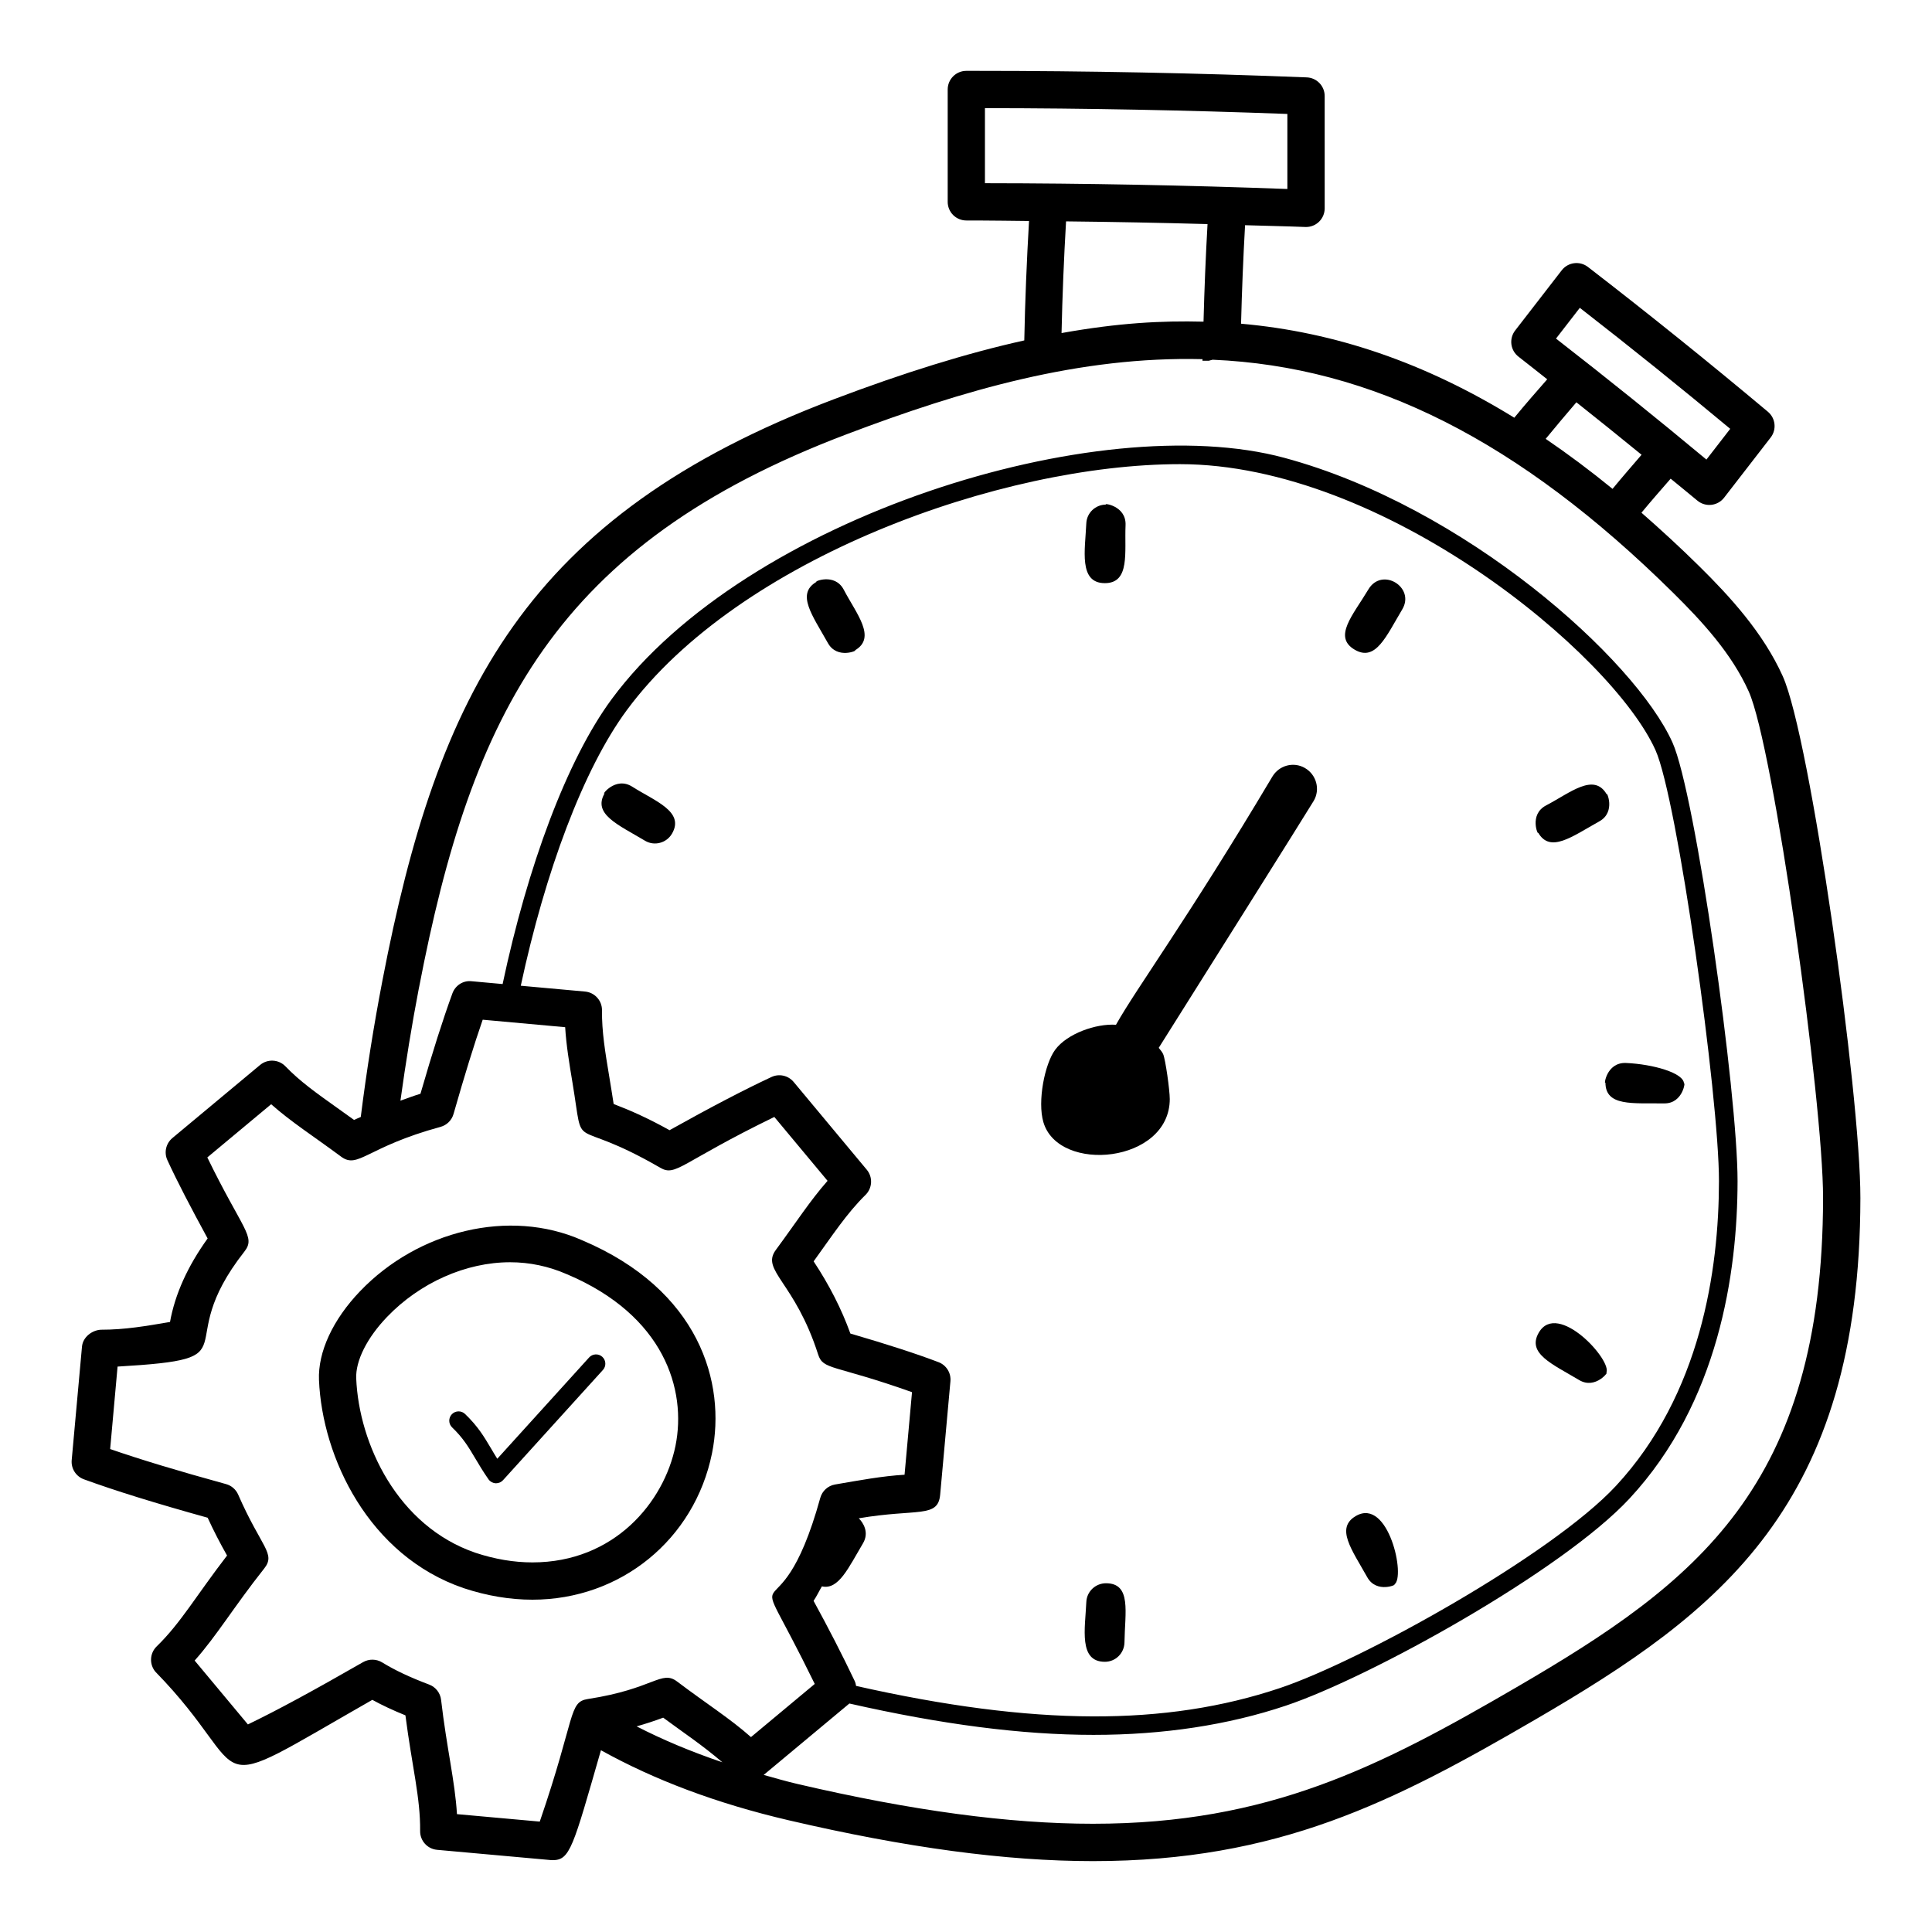 <?xml version="1.0" encoding="UTF-8"?>
<!-- Uploaded to: SVG Repo, www.svgrepo.com, Generator: SVG Repo Mixer Tools -->
<svg fill="#000000" width="800px" height="800px" version="1.1" viewBox="144 144 512 512" xmlns="http://www.w3.org/2000/svg">
 <g>
  <path d="m166.23 536.03c8.344 3.043 18.812 6.293 32.801 10.184 1.559 3.391 3.262 6.703 5.141 10.02-8.25 10.73-12.309 17.926-18.645 24.074-1.852 1.801-2.008 4.723-0.355 6.711 27.594 28.242 10.402 34.34 57.496 7.457 2.594 1.422 5.465 2.769 8.773 4.109 1.785 13.773 3.988 21.82 3.898 30.664-0.027 2.574 1.93 4.742 4.496 4.973l30.156 2.719c0.148 0.016 0.301 0.02 0.449 0.02 4.633 0 5.379-3.273 12.816-29.133 14.152 7.863 30.562 14.078 49.723 18.555 31.238 7.293 57.625 10.832 80.672 10.832 49.008 0 79.527-15.566 117.29-37.555 48.719-28.371 85.996-56.562 86.082-138.18 0.023-27.613-13.254-122.03-20.574-138.28-5.203-11.562-14.09-21.211-22.098-29.113-5.137-5.074-10.246-9.754-15.344-14.215 2.523-3.062 5.141-6.031 7.738-9.02 2.348 1.941 4.742 3.856 7.07 5.809 0.891 0.746 2.016 1.152 3.176 1.152 0.172 0 0.352-0.008 0.527-0.027 1.34-0.145 2.555-0.824 3.383-1.887l12.352-15.965c1.621-2.098 1.297-5.102-0.734-6.812-15.566-13.051-31.617-25.969-47.711-38.387-2.164-1.656-5.254-1.258-6.926 0.887l-12.352 15.965c-0.801 1.035-1.156 2.356-0.992 3.652 0.168 1.301 0.844 2.484 1.887 3.285 2.547 1.965 5.066 4.008 7.606 5.992-2.938 3.363-5.891 6.711-8.723 10.184-23.684-14.594-47.508-22.719-72.414-24.914 0.223-8.711 0.574-17.414 1.062-26.105 5.32 0.172 10.668 0.262 15.969 0.473 0.062 0.004 0.129 0.004 0.191 0.004 1.273 0 2.504-0.492 3.426-1.379 0.965-0.93 1.516-2.215 1.516-3.559l-0.004-29.777c0-2.652-2.094-4.828-4.742-4.934-28.977-1.152-58.383-1.73-87.406-1.73h-2.82c-2.727 0.004-4.934 2.215-4.934 4.938v29.777c0 1.312 0.52 2.566 1.445 3.496 0.926 0.922 2.184 1.441 3.492 1.441h2.82c4.578 0 9.203 0.109 13.797 0.137-0.609 10.531-1.047 21.086-1.258 31.648-15.277 3.394-31.855 8.539-50.605 15.645-81.473 30.887-104.86 77.945-119.49 153.98-2.281 11.855-4.215 23.969-5.742 36.168-0.59 0.277-1.195 0.496-1.781 0.785-1.562-1.133-3.055-2.195-4.481-3.207-5.5-3.91-9.844-7-13.699-10.992-1.793-1.867-4.731-2.019-6.719-0.367l-23.246 19.371c-1.711 1.434-2.258 3.828-1.32 5.859 2.688 5.84 6.117 12.383 10.664 20.75-5.312 7.379-8.652 14.797-9.969 22.129-6.398 1.086-11.891 2.055-18.297 2.055h-0.047c-2.297 0.125-4.758 1.926-4.988 4.496l-2.723 30.055c-0.203 2.231 1.121 4.316 3.227 5.086zm146.48 65.477c2.394-0.684 4.758-1.445 7.039-2.309 5.523 4.09 10.184 7.125 15.688 11.828-8.176-2.769-15.754-5.934-22.727-9.52zm249.96-375.93c13.426 10.43 26.801 21.191 39.855 32.066l-6.305 8.148c-13.059-10.879-26.434-21.633-39.863-32.062zm-0.91 25.035c5.801 4.598 11.543 9.223 17.273 13.902-2.578 3-5.172 5.981-7.691 9.039-5.914-4.828-11.82-9.238-17.719-13.254 2.668-3.273 5.406-6.477 8.137-9.688zm-156.74-58.059v-19.895c26.621 0.023 53.547 0.547 80.148 1.539v19.887c-26.629-0.988-53.559-1.508-80.148-1.531zm58.988 10.832c-0.488 8.609-0.836 17.23-1.062 25.859-11.234-0.273-22.406 0.305-37.625 3.019 0.215-9.875 0.621-19.746 1.195-29.598 12.504 0.137 24.977 0.371 37.492 0.719zm-208.96 202.32c13.953-72.527 36.145-117.37 113.29-146.61 30.992-11.75 61.871-20.715 94.34-19.914 0 0.141-0.008 0.285-0.012 0.426h1.715c0.309-0.141 0.66-0.16 0.977-0.277 42.211 1.801 81.191 21.406 122.04 61.766 7.731 7.637 15.508 16.09 20.031 26.145 6.598 14.648 19.727 108.72 19.703 134.21-0.082 76.516-33.699 102-81.172 129.65-36.414 21.203-65.785 36.215-112.32 36.215-22.281 0-47.938-3.457-78.426-10.574-3.059-0.715-5.914-1.559-8.828-2.367l22.707-18.926c24.434 5.543 45.68 8.312 64.691 8.312 18.523 0 35.676-2.606 50.984-7.746 22.484-7.539 73.297-35.727 91.094-54.91 23.598-25.422 28.578-59.754 28.609-84.078 0.02-23.246-11.117-102.64-17.254-116.27-9.965-22.129-54.988-62.523-102.87-75.43-49.328-13.328-142.64 15.734-178.23 63.938-11.906 16.125-22.316 44.402-28.918 75.52l-8.223-0.746c-2.258-0.25-4.316 1.117-5.086 3.227-2.523 6.922-5.231 15.422-8.461 26.594-1.785 0.535-3.543 1.207-5.309 1.836 1.402-10.098 3.023-20.141 4.922-30zm116.54 140.66c15.516-2.637 21 0.031 21.566-6.273l2.719-30.051c0.199-2.203-1.094-4.277-3.168-5.059-5.961-2.262-13.23-4.625-23.348-7.582-2.305-6.414-5.57-12.832-9.738-19.129 4.953-6.848 8.773-12.719 13.746-17.605 1.836-1.805 1.984-4.711 0.336-6.684l-19.371-23.25c-1.441-1.727-3.859-2.262-5.883-1.316-7.234 3.375-16.09 7.996-27.008 14.094-5.656-3.144-10.145-5.148-14.816-6.941-0.387-2.562-0.781-4.938-1.152-7.184-1.117-6.731-2-12.051-1.934-17.637 0.027-2.574-1.93-4.746-4.496-4.977l-17.027-1.543c6.449-30.109 16.559-57.402 28.09-73.02 29.73-40.277 99.246-65.203 146.6-65.203 53.988 0 114.53 50.254 126.02 75.793 5.809 12.898 16.84 91.941 16.82 114.23-0.027 23.441-4.785 56.473-27.285 80.727-17.023 18.344-67.539 46.375-89.047 53.59-30.203 10.133-65.051 10.098-112.34-0.562-0.074-0.449-0.176-0.898-0.379-1.324-3.312-6.949-6.887-13.914-10.887-21.215 0.828-1.215 1.449-2.578 2.211-3.844 4.422 1.016 7.039-4.941 10.867-11.371 1.75-2.93 0.055-5.516-1.098-6.668zm-196.43-40.207c36.824-2.144 13.375-4.699 33.609-30.48 3.098-3.957-0.422-5.637-9.824-24.949l16.918-14.098c5.309 4.715 11.176 8.434 18.543 13.898 4.535 3.352 6.727-2.562 26.332-7.894 1.668-0.453 2.977-1.746 3.453-3.41 2.945-10.316 5.441-18.383 7.731-24.992l21.855 1.984c0.293 4.801 1.074 9.516 1.953 14.785 3.25 19.629-1.262 8.277 23.227 22.453 4.195 2.449 5.305-1.312 30.25-13.453l14.109 16.93c-4.625 5.242-8.355 11.055-13.715 18.32-4.027 5.453 5.035 8.406 11.211 27.684 1.344 4.195 3.981 2.578 24.883 10l-1.977 21.883c-5.856 0.34-11.992 1.48-18.406 2.586-1.891 0.316-3.418 1.707-3.93 3.555-11.457 41.48-21.078 9.148-1.465 49.301l-16.898 14.086c-5.512-4.894-11.695-8.773-19.551-14.707-4.195-3.195-6.141 1.922-23.625 4.606-5.223 0.801-3.176 4.461-12.797 32.496l-21.945-1.977c-0.531-8.762-2.719-17.484-4.207-30.285-0.211-1.836-1.434-3.402-3.16-4.051-5.148-1.945-9.102-3.812-12.453-5.871-1.543-0.941-3.477-0.973-5.051-0.078-13.398 7.688-22.816 12.789-30.531 16.512l-14.113-16.926c5.863-6.586 10.41-14.27 18.418-24.379 3.168-4.004-0.711-5.488-6.887-19.609-0.598-1.359-1.773-2.383-3.211-2.777-12.859-3.539-22.754-6.531-30.711-9.289z"/>
  <path d="m454 435.25c0.004-2.32-1.141-10.531-1.762-11.91-0.207-0.461-0.652-1.047-1.164-1.648 9.062-14.371 39.125-62.188 41.059-65.434 1.805-3.027 0.742-6.957-2.309-8.723l-0.012-0.008c-3.016-1.742-6.844-0.707-8.625 2.285-22.539 37.863-35.988 56.031-41.441 65.762-5.277-0.355-12.949 2.336-16.113 6.621-2.785 3.769-4.738 13.707-3.125 19.195 4.019 13.699 33.473 10.859 33.492-6.141z"/>
  <path d="m436.79 298.54h0.012c6.754 0 5.172-8.258 5.481-15.352 0.23-5.312-6.176-5.926-5.188-5.461-2.773 0-5.086 2.172-5.211 4.945-0.316 7.086-2.09 15.867 4.906 15.867z"/>
  <path d="m437.1 563.58c-2.773 0-5.086 2.172-5.211 4.945-0.32 7.086-2.094 15.867 4.906 15.867h0.012c2.856 0 5.152-2.305 5.191-5.16 0.105-7.898 1.926-15.652-4.898-15.652z"/>
  <path d="m360.41 298.18c-5.516 3.184-1.105 8.91 2.996 16.242 2.496 4.465 8.141 1.828 7.152 1.93 5.852-3.379 0.352-9.738-2.93-16.035-2.441-4.688-8.211-2.051-7.219-2.137z"/>
  <path d="m503.34 545.74c-5.512 3.184-1.102 8.91 2.996 16.242 2.496 4.465 8.141 1.828 7.152 1.93 3.125-1.805-1.5-23.164-10.148-18.172z"/>
  <path d="m311.55 352.48c-4.488-2.859-8.312 2.449-7.324 1.762-3.184 5.516 3.5 8.266 10.715 12.566 2.484 1.48 5.707 0.609 7.152-1.895l0.008-0.012c3.379-5.852-4.562-8.609-10.551-12.422z"/>
  <path d="m551.79 497.17c-3.184 5.516 3.5 8.266 10.715 12.566 4.43 2.637 8.148-2.621 7.16-1.906 1.805-3.117-12.883-19.305-17.875-10.66z"/>
  <path d="m569.46 430.89c0 6.367 7.164 5.41 15.562 5.523 5.137 0.07 5.691-6.219 5.25-5.231 0-2.856-8.258-5.172-15.352-5.481-5.312-0.23-5.922 6.176-5.461 5.188z"/>
  <path d="m551.62 364.65c3.184 5.512 8.91 1.102 16.242-2.996 4.465-2.496 1.828-8.141 1.93-7.152-3.379-5.852-9.738-0.352-16.035 2.93-4.691 2.441-2.055 8.211-2.137 7.219z"/>
  <path d="m503.05 316.2c5.512 3.184 8.266-3.5 12.566-10.715 3.496-5.871-5.391-11.32-8.98-5.285-4.039 6.785-9.496 12.59-3.586 16z"/>
  <path d="m266.89 564.88c6.121 2.027 12.246 3.055 18.203 3.055 23.398 0 42.973-15.961 47.598-38.809 3.777-18.668-3.32-43.316-34.516-56.488-19.203-8.461-43.363-2.492-58.727 13.52-7.238 7.543-11.219 16.129-10.914 23.562 0.855 20.555 13.211 46.578 38.355 55.16zm-20.312-71.887c8.707-9.074 20.891-14.484 32.594-14.484 5.195 0 10.25 1.066 15.098 3.191 25.773 10.887 31.742 30.621 28.742 45.457-3.016 14.879-16.164 30.895-37.918 30.895-4.902 0-9.984-0.859-15.059-2.539-20.703-7.066-30.91-28.906-31.633-46.211-0.195-4.68 2.863-10.773 8.176-16.309z"/>
  <path d="m269.91 530.42c0.988 1.668 2.066 3.484 3.531 5.594 0.43 0.621 1.117 1.012 1.871 1.062 0.055 0.004 0.105 0.004 0.16 0.004 0.695 0 1.359-0.293 1.828-0.809l26.48-29.215c0.918-1.012 0.84-2.57-0.168-3.488-1-0.906-2.566-0.84-3.488 0.168l-24.34 26.852c-0.598-0.949-1.125-1.836-1.625-2.688-1.875-3.164-3.492-5.894-6.918-9.184-0.973-0.941-2.547-0.906-3.492 0.066-0.945 0.984-0.918 2.547 0.066 3.492 2.941 2.832 4.332 5.176 6.094 8.145z"/>
 </g>
</svg>